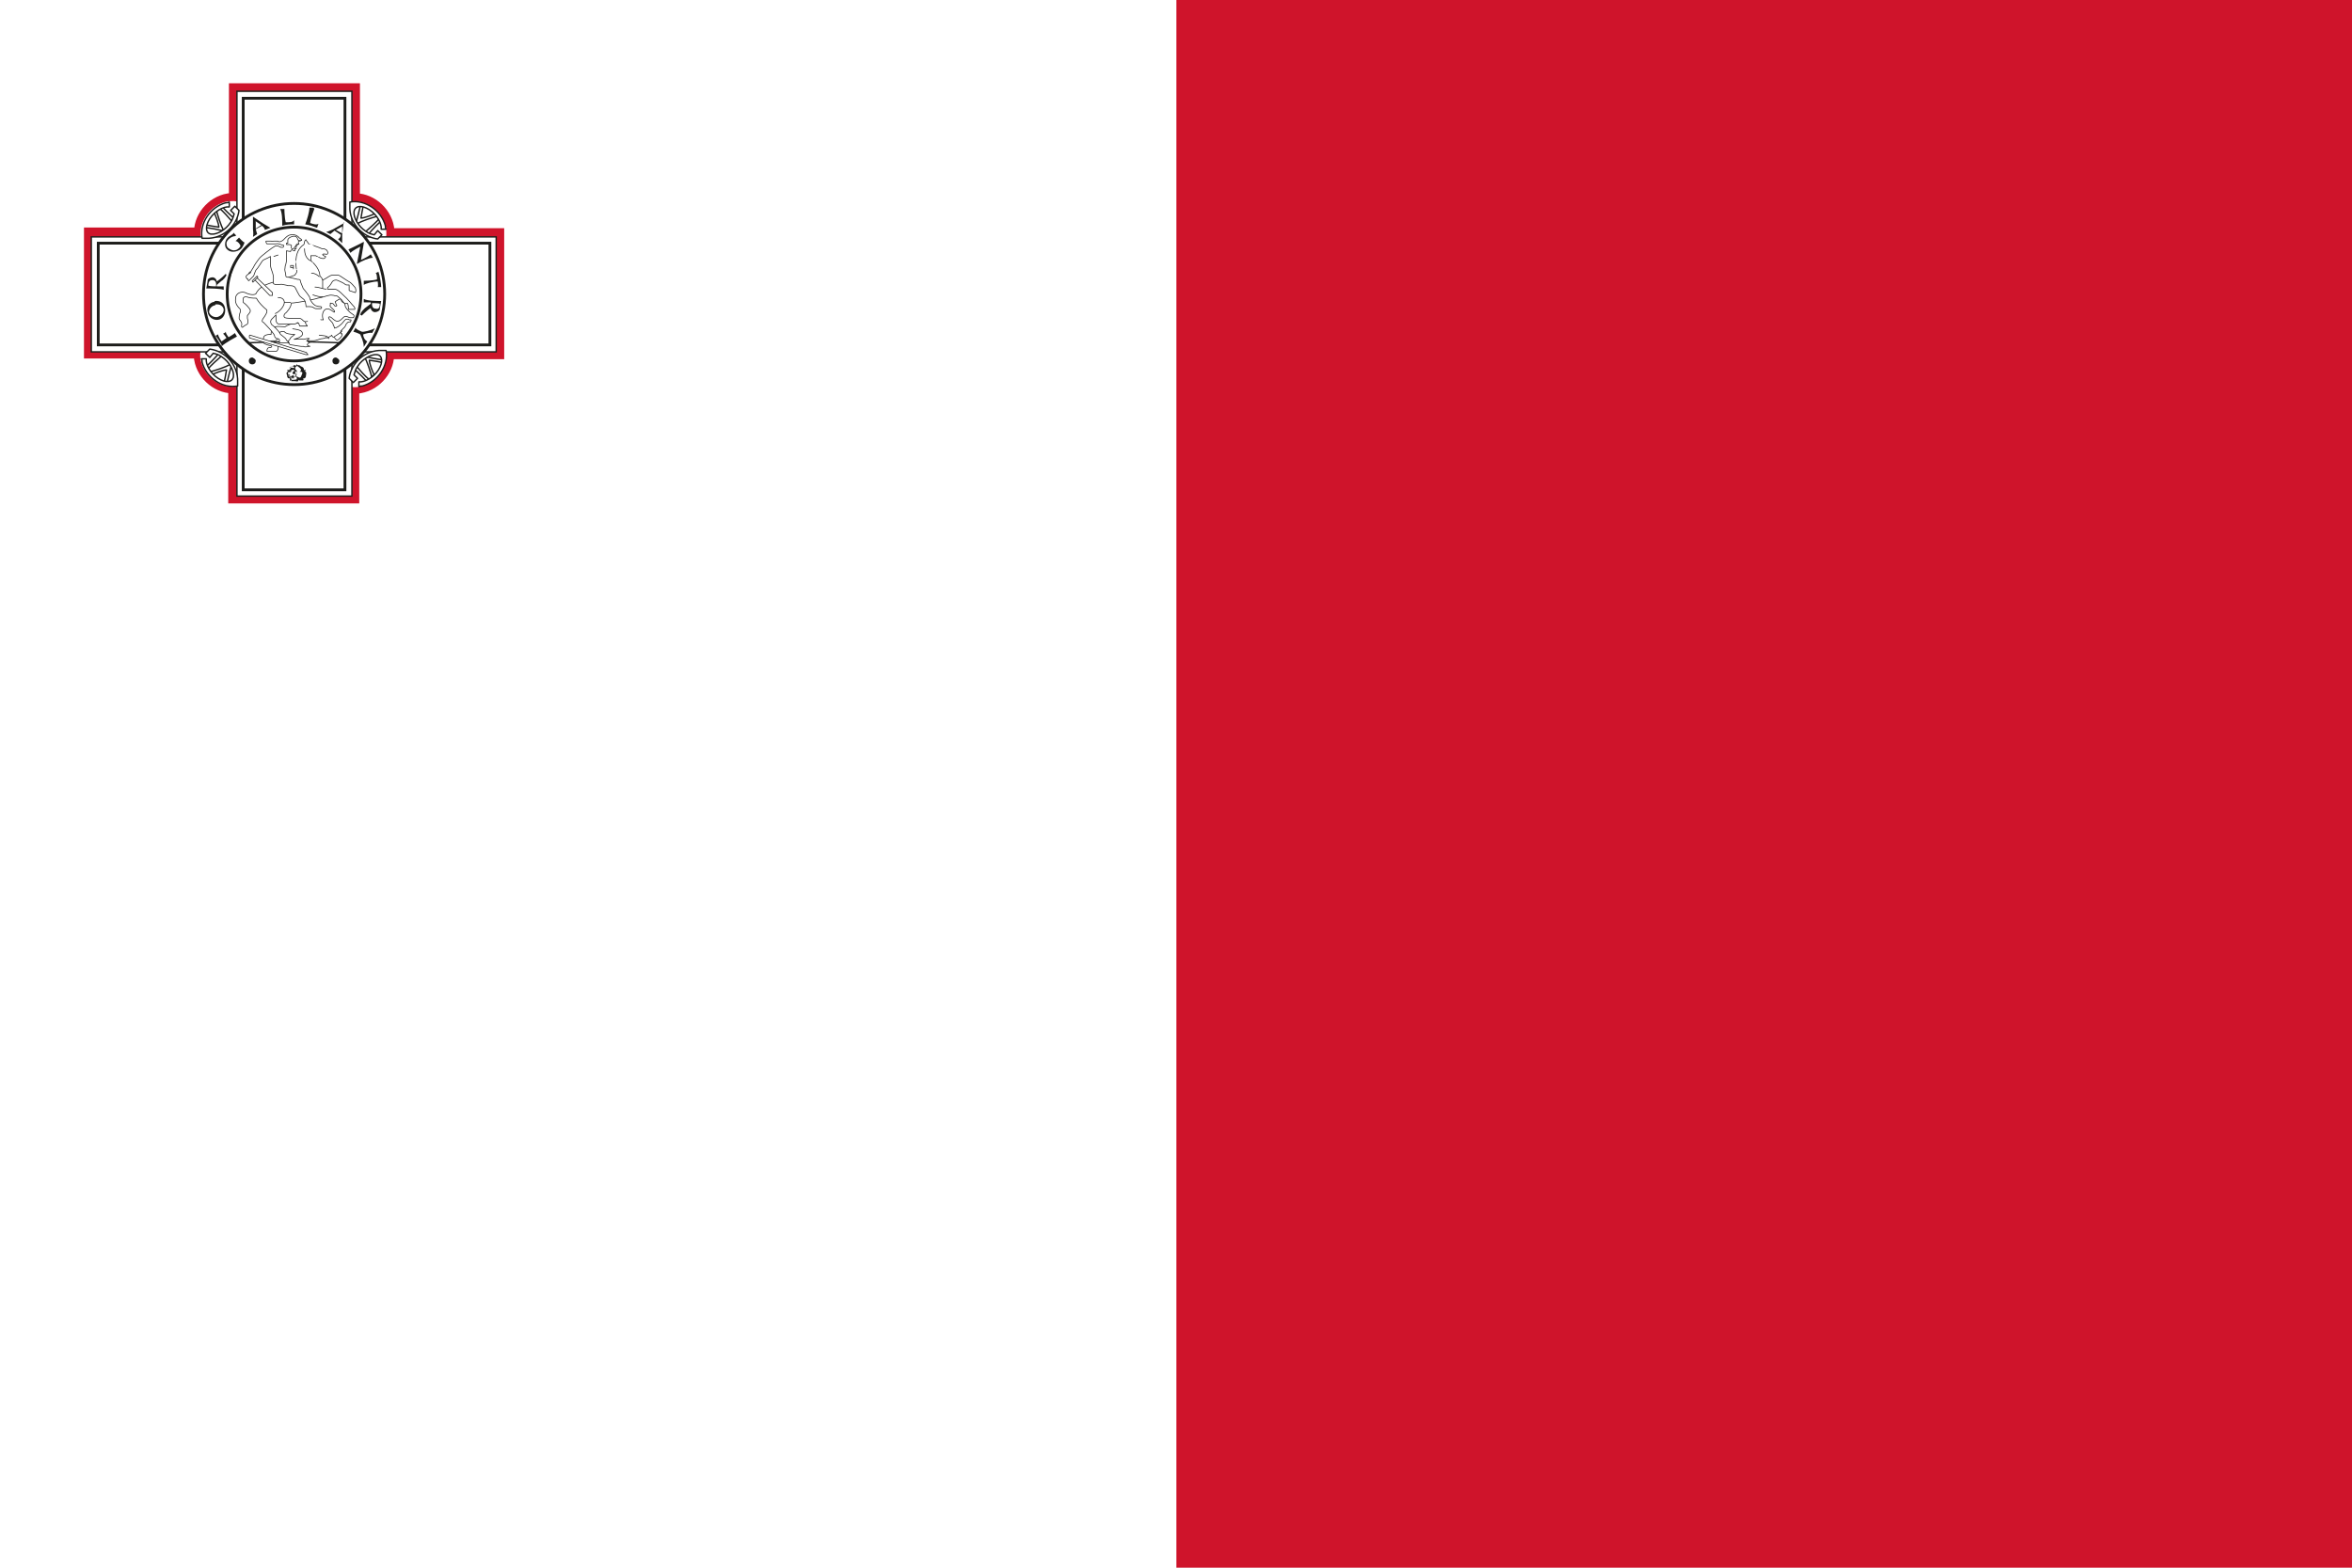 <?xml version="1.0" encoding="UTF-8"?><svg id="Layer_2" xmlns="http://www.w3.org/2000/svg" viewBox="0 0 33.75 22.5"><defs><style>.cls-1{stroke-width:0px;}.cls-1,.cls-2,.cls-3,.cls-4,.cls-5,.cls-6,.cls-7,.cls-8,.cls-9,.cls-10,.cls-11,.cls-12,.cls-13,.cls-14{fill:none;}.cls-1,.cls-2,.cls-3,.cls-4,.cls-5,.cls-6,.cls-7,.cls-8,.cls-9,.cls-10,.cls-12,.cls-13,.cls-14{stroke:#1d1d1b;}.cls-1,.cls-2,.cls-3,.cls-4,.cls-5,.cls-6,.cls-7,.cls-8,.cls-10,.cls-13,.cls-14{stroke-linejoin:round;}.cls-1,.cls-2,.cls-3,.cls-5,.cls-6,.cls-7,.cls-8,.cls-10,.cls-13,.cls-14{stroke-linecap:round;}.cls-2{stroke-width:0px;}.cls-3{stroke-width:.01px;}.cls-15{fill:#cf142b;}.cls-15,.cls-16,.cls-17{stroke-width:0px;}.cls-16{fill:#1d1d1b;}.cls-4,.cls-5,.cls-9{stroke-width:.02px;}.cls-6{stroke-width:.01px;}.cls-7{stroke-width:0px;}.cls-8{stroke-width:0px;}.cls-9,.cls-11,.cls-12{stroke-miterlimit:10;}.cls-10{stroke-width:0px;}.cls-11{stroke:#cf142b;stroke-width:.21px;}.cls-12{stroke-width:.04px;}.cls-13{stroke-width:0px;}.cls-17{fill:#fff;}.cls-14{stroke-width:0px;}</style></defs><g id="Layer_1-2"><rect class="cls-17" width="33.75" height="22.5"/><rect class="cls-15" x="16.88" width="16.88" height="22.5"/><path class="cls-11" d="M3.39,1.3h1.67v1.58c.23-.02.45.16.49.39,0,.04,0,.08,0,.11h1.58v1.67h-1.58c.02.23-.16.45-.39.49-.04,0-.08.01-.11,0v1.58h-1.67v-1.58c-.23.02-.45-.16-.49-.39,0-.04-.01-.07,0-.11h-1.58v-1.67h1.58c-.02-.23.16-.45.39-.49.04,0,.08,0,.11,0v-1.58Z"/><path class="cls-17" d="M5.04,2.89c.23-.02.45.15.5.38,0,.04.01.09,0,.13v1.65c.02.23-.15.45-.38.5-.04.01-.09.01-.13,0h-1.65c-.23.02-.45-.15-.5-.38-.01-.04-.01-.09,0-.13v-1.65c-.02-.23.15-.45.38-.5.04,0,.09-.01.13,0h1.65Z"/><path class="cls-17" d="M1.31,3.4h5.81v1.65H1.31v-1.65ZM3.4,1.31h1.65v5.81h-1.65V1.31Z"/><path class="cls-9" d="M1.31,3.4h5.81v1.65H1.31v-1.65ZM3.4,1.31h1.65v5.81h-1.65V1.31Z"/><path class="cls-17" d="M1.41,3.49h5.62v1.46H1.41v-1.46ZM3.49,1.41h1.46v5.62h-1.46V1.41Z"/><path class="cls-12" d="M1.41,3.49h5.62v1.46H1.41v-1.46ZM3.49,1.41h1.46v5.62h-1.46V1.41Z"/><path class="cls-17" d="M4.22,2.92c.72,0,1.3.58,1.3,1.3s-.58,1.3-1.3,1.3-1.3-.58-1.3-1.3.58-1.3,1.3-1.3"/><path class="cls-12" d="M4.22,2.92c.72,0,1.3.58,1.3,1.3s-.58,1.3-1.3,1.3-1.3-.58-1.3-1.3.58-1.3,1.3-1.3Z"/><path class="cls-17" d="M4.22,3.26c.53,0,.96.43.96.96s-.43.96-.96.96-.96-.43-.96-.96.43-.96.96-.96"/><path class="cls-12" d="M4.22,3.26c.53,0,.96.43.96.96s-.43.96-.96.96-.96-.43-.96-.96.43-.96.96-.96Z"/><path class="cls-17" d="M5.43,3.1c-.08.02-.24.07-.3.11l-.02-.02s.06-.21.06-.25h.05c-.02.05-.03.14-.04.19.05,0,.18-.05.21-.07l.04.04ZM5.47,3.17s-.13.12-.18.19l-.05-.03c.07-.06.16-.14.21-.2l.02.05Z"/><path class="cls-4" d="M5.43,3.1c-.08.02-.24.07-.3.11l-.02-.02s.06-.21.06-.25h.05c-.02.05-.03.14-.04.19.05,0,.18-.05.21-.07l.04.04ZM5.47,3.17s-.13.12-.18.19l-.05-.03c.07-.06.16-.14.21-.2l.02.05Z"/><path class="cls-17" d="M5.54,3.29h-.07c.01-.08-.06-.21-.17-.28-.11-.07-.21-.06-.22.03-.01.08.06.21.17.28.04.03.08.04.12.05l.05-.06.06.06-.06.06c-.23-.03-.41-.24-.4-.47,0-.02,0-.04,0-.06.22-.04.45.12.51.34,0,.02,0,.03.01.05"/><path class="cls-4" d="M5.54,3.29h-.07c.01-.08-.06-.21-.17-.28-.11-.07-.21-.06-.22.03-.01.08.06.21.17.28.04.03.08.04.12.05l.05-.06.06.06-.06.06c-.23-.03-.41-.24-.4-.47,0-.02,0-.04,0-.06.22-.04.45.12.51.34,0,.02,0,.03.01.05Z"/><path class="cls-17" d="M5.34,5.43c-.02-.08-.07-.24-.11-.31h.02s.21.05.25.04v.05c-.05-.02-.14-.03-.2-.04,0,.05.05.18.07.21l-.04.03ZM5.26,5.47s-.12-.13-.19-.18l.03-.05c.06.07.14.16.2.21l-.05.02Z"/><path class="cls-4" d="M5.34,5.43c-.02-.08-.07-.24-.11-.31h.02s.21.05.25.04v.05c-.05-.02-.14-.03-.2-.04,0,.05.05.18.07.21l-.04.03ZM5.26,5.47s-.12-.13-.19-.18l.03-.05c.06.07.14.16.2.21l-.05.02Z"/><path class="cls-17" d="M5.15,5.54v-.06c.08.01.21-.06.28-.17.07-.11.06-.21-.02-.22-.08-.01-.21.06-.28.17-.03.04-.04.09-.05.12l.05.05-.06.06-.06-.06c.03-.23.24-.41.47-.4.02,0,.04,0,.06,0,.04.22-.12.45-.34.51-.02,0-.03,0-.05.01"/><path class="cls-4" d="M5.15,5.54v-.06c.08.01.21-.06.28-.17.07-.11.06-.21-.02-.22-.08-.01-.21.06-.28.17-.03.04-.04.09-.05.12l.05.05-.06.06-.06-.06c.03-.23.24-.41.47-.4.02,0,.04,0,.06,0,.04.22-.12.45-.34.51-.02,0-.03,0-.05.01Z"/><path class="cls-17" d="M3,5.34c.08-.02.24-.07.3-.11l.02.02s-.06.21-.06.25h-.05c.02-.05.03-.14.04-.19-.05,0-.18.05-.21.07l-.04-.04ZM2.96,5.26s.13-.12.18-.19l.05.03c-.07.06-.16.14-.21.2l-.02-.05Z"/><path class="cls-4" d="M3,5.34c.08-.02.24-.07.3-.11l.02.02s-.06.21-.06.25h-.05c.02-.05.03-.14.04-.19-.05,0-.18.05-.21.07l-.04-.04ZM2.96,5.26s.13-.12.18-.19l.05.03c-.07.06-.16.14-.21.2l-.02-.05Z"/><path class="cls-17" d="M2.9,5.15h.06c-.01.08.06.21.17.28.11.07.21.06.22-.03.01-.08-.06-.21-.17-.28-.04-.03-.08-.04-.12-.05l-.05.06-.06-.06.06-.06c.23.03.41.24.4.47,0,.02,0,.04,0,.06-.22.04-.45-.12-.51-.34,0-.02,0-.03-.01-.05"/><path class="cls-4" d="M2.9,5.15h.06c-.01.08.06.21.17.28.11.07.21.06.22-.03.01-.08-.06-.21-.17-.28-.04-.03-.08-.04-.12-.05l-.05.06-.06-.06.06-.06c.23.03.41.24.4.47,0,.02,0,.04,0,.06-.22.04-.45-.12-.51-.34,0-.02,0-.03-.01-.05Z"/><path class="cls-17" d="M3.1,3c.02.08.07.24.11.31h-.02s-.21-.05-.25-.04v-.05c.05.02.14.03.2.04,0-.05-.05-.18-.07-.21l.04-.03ZM3.18,2.96s.12.13.19.18l-.03.05c-.06-.07-.14-.16-.2-.21l.05-.02Z"/><path class="cls-4" d="M3.1,3c.02.08.07.24.11.31h-.02s-.21-.05-.25-.04v-.05c.05.02.14.03.2.04,0-.05-.05-.18-.07-.21l.04-.03ZM3.18,2.96s.12.13.19.18l-.03.05c-.06-.07-.14-.16-.2-.21l.05-.02Z"/><path class="cls-17" d="M3.29,2.9v.07c-.08-.01-.21.06-.28.17-.07.11-.06.21.02.22.08.01.21-.06.28-.17.03-.04.04-.09.05-.12l-.05-.05.06-.06.06.06c-.03.23-.24.41-.47.4-.02,0-.04,0-.06,0-.04-.22.12-.45.34-.51.02,0,.03,0,.05-.01"/><path class="cls-4" d="M3.29,2.9v.07c-.08-.01-.21.06-.28.17-.07.11-.06.21.02.22.08.01.21-.06.28-.17.03-.04.04-.09.05-.12l-.05-.05.06-.06.06.06c-.03.23-.24.41-.47.4-.02,0-.04,0-.06,0-.04-.22.12-.45.34-.51.02,0,.03,0,.05-.01Z"/><path class="cls-16" d="M5.11,4.69l-.04.07s.07.02.1.04c.01.03.05.1.05.18l.05-.08s-.05-.02-.06-.1c.06-.02.11-.03.13-.02l.04-.07c-.05.03-.17.06-.19.05-.02-.01-.08-.03-.09-.06M5.34,4.35s.09,0,.11.01c0,.06-.02.08-.06.07-.03,0-.06-.02-.05-.09M5.19,4.53s.08-.08.13-.11c0,.03.03.06.06.06.03,0,.07-.02.07-.04,0-.02.02-.12.02-.12-.06,0-.2,0-.25-.03v.05s.1,0,.1,0v.02s-.08.06-.08.06c0,0-.07.06-.07.1,0,.01,0,0,.01,0M5.41,3.99s0-.06-.02-.07h0s.04-.02.04-.02c.02.05.04.18.04.22h-.05s0,0,0,0c.01-.02,0-.08,0-.08-.07,0-.18.03-.2.05v-.06s.13,0,.19-.02M5.03,3.63l-.03-.05s.17-.08.22-.11v.02s-.04.24-.04.24c.05-.02.12-.06.14-.08l.03.05c-.05,0-.15.04-.23.09h0s.05-.25.05-.25c0,0-.12.06-.14.09M4.91,3.25v.1s-.09-.05-.09-.05l.09-.05ZM4.94,3.2l-.16.09s-.06.03-.1.04l.06.03s.06-.05.06-.05l.09.06s0,.05-.04.06l.06.06s0-.12,0-.12l.02-.18ZM4.51,3s-.05.13-.06.2c.05.02.1.03.12.01l-.02.06c-.05-.02-.11-.04-.17-.05.03-.08.06-.18.06-.24h.06ZM4.08,2.98s0,.13.02.21c.06,0,.1,0,.12-.03v.06c-.05,0-.11,0-.17.02,0-.08,0-.19-.03-.24h.06ZM3.66,3.17l.09.06-.08.05v-.1ZM3.63,3.11v.18s.01.07,0,.11l.06-.04s-.02-.07-.02-.07l.09-.05s.04.03.04.06l.08-.03s-.1-.06-.1-.06l-.15-.1ZM3.37,3.39c-.05,0-.12.06-.12.1,0,.02,0,.06.04.08.03.02.06.03.09.02.02,0,.07-.04.07-.06,0-.02-.04-.07-.07-.07l.05-.05s.06.07.08.07c-.02.05-.04.1-.1.12-.05.02-.11.02-.15-.02-.05-.04-.03-.13,0-.16.03-.04.09-.05.09-.08l.04.04ZM3.1,4.11s-.09,0-.11-.01c0-.06.02-.08.06-.08.03,0,.06.02.05.09M3.24,3.93s-.08.08-.13.11c0-.03-.03-.06-.06-.06-.03,0-.07.02-.07.04,0,.02-.02.12-.02.12.06,0,.2,0,.25.02v-.05s-.1,0-.1,0v-.02s.07-.06.07-.06c.01,0,.07-.06.07-.09,0-.01,0,0-.01,0M3.09,4.37c.06-.01.11.02.12.07,0,.05-.03.09-.09.11-.06.01-.11-.03-.12-.07,0-.04.03-.09.09-.1M3.08,4.33c-.08.01-.12.08-.1.15.01.07.08.12.15.11.07-.01.11-.08.1-.16-.01-.08-.07-.12-.15-.11M3.18,4.95c-.03-.05-.07-.12-.09-.13.01,0,.03-.02.04-.02,0,.03.05.1.05.1l.07-.05s-.04-.06-.05-.06c.02-.01.04-.02.04-.03,0,.02.01.04.04.08,0,0,.07-.04.09-.06l.03.05s-.17.09-.22.14"/><path class="cls-16" d="M4.82,5.13s.05.02.05.05-.02.05-.05.05-.05-.02-.05-.05.02-.05.05-.05"/><path class="cls-16" d="M3.62,5.13s.05.02.05.05-.02.05-.05.05-.05-.02-.05-.05.02-.05.05-.05"/><path class="cls-16" d="M4.18,5.4s-.01.02,0,.04c0,.02.03.01.04.01.01,0,.03,0,.04-.01,0-.02-.01-.03,0-.04,0,0,.02.02.04.02.02,0,.02-.02.03-.04,0-.01.02-.03,0-.04-.01-.01-.04,0-.04,0,0,0,.02,0,.03-.03,0-.02-.02-.03-.03-.04-.01,0-.02-.03-.04-.01-.02.01-.01.03-.02.03s0-.02-.02-.03c-.02-.01-.03,0-.04.01,0,0-.03.01-.02.04,0,.02.03.02.03.03,0,0-.02,0-.04,0-.02.01,0,.03,0,.04,0,.01,0,.03.03.04.02,0,.03-.02.04-.02M4.3,5.46s-.02,0-.02-.01c0,0,0,.01,0,.02-.02.01-.03,0-.05,0-.02,0-.03,0-.05,0,0,0,0-.02,0-.02,0,.01-.02.02-.02.01,0,0,0-.02,0-.03,0,0-.02,0-.02,0-.02-.01-.02-.03-.02-.04,0-.01-.02-.03,0-.05,0,0,.01-.01.02-.01-.01,0-.02-.01-.02-.02,0,0,.02,0,.03,0,0,0,0-.01,0-.02,0-.02.02-.03.04-.03.01,0,.02-.02.04-.02,0,0,.02.01.02.01,0,0,0-.02.01-.02s.01.02,0,.02c0,0,0-.01.02-.01.02,0,.03.01.04.02.01,0,.03.01.04.03,0,.01,0,.02,0,.02,0,0,.03,0,.03,0,0,0-.01.02-.02.02,0,0,.01,0,.02.01.01.02,0,.04,0,.05,0,.01,0,.03-.02.04,0,0-.02,0-.02,0,0,0,.01.02,0,.03"/><path class="cls-16" d="M4.22,5.39s0,.01,0,.02c.01,0,.02,0,.02,0,0,0,.02,0,.01-.02,0-.01-.02-.01-.01-.02s.01,0,.02,0c.01,0,0-.02,0-.02,0,0,0-.02-.02-.02-.01,0-.01.01-.02,0,0,0,0-.01,0-.02,0-.01-.02,0-.02,0s-.02,0-.02,0c0,0,0,.02,0,.02,0,0,0,0-.02,0-.01,0-.01.01-.02.02,0,0,0,.02,0,.02,0,0,.02,0,.02,0s-.01,0-.01.02c0,.01,0,.02.01.02,0,0,.01.01.02,0,0,0,0-.02.01-.02M4.22,5.43s0,0,0-.01c0,0,0,0-.01,0-.01,0-.02,0-.03-.01,0,0-.02,0-.02-.02,0,0,0-.01,0-.01,0,0-.02,0-.02,0,0,0,0-.01.01-.01,0,0,0,0-.01,0,0-.01,0-.02,0-.03,0,0,0-.02.01-.03,0,0,.01,0,.01,0,0,0,0-.01,0-.02,0,0,.01,0,.01,0,0,0,0,0,0-.01.01-.01.02,0,.03,0s.02,0,.03,0c0,0,0,.01,0,.01,0,0,0-.01.01,0,0,0,0,.01,0,.02,0,0,0,0,.01,0,.01,0,.01.02.01.03,0,0,.01.02,0,.03,0,0,0,0-.01,0,0,0,.01,0,.01.01,0,0-.01,0-.02,0,0,0,0,0,0,.01,0,.01-.01.02-.02.02,0,0-.01.02-.03.01,0,0-.01,0-.01,0,0,0,0,.01,0,.01"/><path class="cls-16" d="M4.22,5.33s.02,0,.02.02c0,.01,0,.02-.02.02s-.02,0-.02-.02c0-.01,0-.02.02-.02"/><path class="cls-5" d="M3.56,4.92c.44-.02.88-.02,1.33,0"/><path class="cls-10" d="M4.18,4.32s.03.06.03.08M4.26,4.31s0,.07,0,.09M4.17,3.74s.03.04.03.04"/><path class="cls-17" d="M4.45,4.91s-.04.02-.04.04c0,.01.03.02.04.02-.02,0-.07.02-.1,0-.02.01-.15-.02-.17-.02-.02,0-.04-.01-.04-.05,0,0,0-.02.02-.03,0-.02.03-.04.07-.07-.06,0-.13-.01-.15-.04-.05-.01-.06,0-.08.04,0,.07-.04.1-.08.09-.03,0-.04.01-.05.01l.09.03c.06.06.02.1.01.11s-.05,0-.07,0-.02,0-.03,0c-.01,0-.03.01-.04,0,0,0,0-.05.03-.05.01,0,.04,0,.04-.02,0-.01-.05-.01-.09-.03-.03-.01-.04-.03-.03-.08,0-.06.07-.06.11-.06,0-.02,0-.07.03-.09.04-.04.11-.02.17-.02.03-.02.09-.05.15-.05.05,0,.29-.06.4-.05-.02-.04-.02-.12.03-.15.06-.03.12.05.13.04.01-.02-.02-.04-.06-.08-.01-.02,0-.02,0-.02,0-.01,0-.03,0-.03,0,0,.04,0,.05.02.01.02.02.03.04.02.01-.01,0,0-.01-.03,0-.01-.01-.02-.01-.03,0,0,.04-.03.07-.04.01,0,.02.02.02.03.02.03.04.02.05.04,0,0,0,.03.01.05.02.03.05.07.1.1,0,0,.02.01.02.02,0,.01,0,.02-.01.03,0,0-.03,0-.05,0-.03-.01-.04-.02-.06-.02-.04,0-.06.07-.12.07-.05,0-.09-.08-.12-.06-.03.02.07.08.06.11,0,0,.02.03.02.05.05-.01.09-.05.11-.07.03-.04.05-.06.06-.06.02,0,.04,0,.04.01,0,0,.01,0,.02,0,.02,0,0,.02,0,.03,0,0,0,0-.02,0,0,0-.02,0-.03.02-.01,0-.02.03-.03.05-.01.01-.04.04-.06.06,0,.01,0,.03,0,.04,0,0,.01,0,.02,0,0,0,0,0,0,.02,0,.01-.05.07-.07.07-.02,0-.04-.03-.04-.04-.02.01-.04-.02-.04-.03,0,.01-.05.03-.06.04-.01,0-.02,0-.02-.01,0,.01-.04.02-.05.02-.04,0-.09.03-.13.03h-.1s.01,0,.01,0Z"/><path class="cls-3" d="M4.45,4.91s-.04.02-.04.04c0,.01.03.02.04.02-.02,0-.07.02-.1,0-.02.01-.15-.02-.17-.02-.02,0-.04-.01-.04-.05,0,0,0-.02.02-.03,0-.02.03-.04.07-.07-.06,0-.13-.01-.15-.04-.05-.01-.06,0-.08.04,0,.07-.04.1-.08.09-.03,0-.04.01-.05.01l.09.03c.06.06.02.1.01.11s-.05,0-.07,0-.02,0-.03,0c-.01,0-.03.01-.04,0,0,0,0-.05.03-.05.01,0,.04,0,.04-.02,0-.01-.05-.01-.09-.03-.03-.01-.04-.03-.03-.08,0-.06.07-.06.11-.06,0-.02,0-.07.03-.09.04-.04.11-.02.17-.02.03-.02.09-.05.15-.05.05,0,.29-.06.4-.05-.02-.04-.02-.12.03-.15.06-.03.12.05.13.04.01-.02-.02-.04-.06-.08-.01-.02,0-.02,0-.02,0-.01,0-.03,0-.03,0,0,.04,0,.05.02.01.02.02.03.04.02.01-.01,0,0-.01-.03,0-.01-.01-.02-.01-.03,0,0,.04-.03.07-.04.01,0,.02.02.02.03.02.03.04.02.05.04,0,0,0,.03.01.05.02.03.05.07.1.1,0,0,.02.01.02.02,0,.01,0,.02-.01.03,0,0-.03,0-.05,0-.03-.01-.04-.02-.06-.02-.04,0-.06.07-.12.07-.05,0-.09-.08-.12-.06-.03.02.07.08.06.11,0,0,.02.03.02.05.05-.01.09-.05.11-.07.03-.04.05-.06.06-.06.02,0,.04,0,.04.01,0,0,.01,0,.02,0,.02,0,0,.02,0,.03,0,0,0,0-.02,0,0,0-.02,0-.03.02-.01,0-.02.03-.03.05-.01.01-.04.04-.06.06,0,.01,0,.03,0,.04,0,0,.01,0,.02,0,0,0,0,0,0,.02,0,.01-.05.07-.07.07-.02,0-.04-.03-.04-.04-.02.01-.04-.02-.04-.03,0,.01-.05.03-.06.04-.01,0-.02,0-.02-.01,0,.01-.04.02-.05.02-.04,0-.09.03-.13.03h-.1s.01,0,.01,0Z"/><path class="cls-17" d="M4.6,4.52s-.02.06.01.09c.02.02.06.03.07.06.01.02,0,.04,0,.04-.02,0-.05.03-.06.06-.01-.04-.04-.03-.07-.02,0-.04-.02-.06-.07-.07,0,0,0-.02-.02-.03s-.05,0-.05-.01c0,0,.02-.02,0-.04-.01-.02-.06,0-.07-.01,0-.02,0-.03,0-.05-.01-.02-.06-.01-.09-.02.02-.01.03-.04.02-.06-.01-.03-.07,0-.07-.03,0-.01.06-.02.09-.02.02,0,.1.02.18.04.02.02.14.05.14.1"/><path class="cls-2" d="M4.6,4.52s-.02.06.01.09c.02.02.06.03.07.06.01.02,0,.04,0,.04-.02,0-.05.03-.06.06-.01-.04-.04-.03-.07-.02,0-.04-.02-.06-.07-.07,0,0,0-.02-.02-.03s-.05,0-.05-.01c0,0,.02-.02,0-.04-.01-.02-.06,0-.07-.01,0-.02,0-.03,0-.05-.01-.02-.06-.01-.09-.02.02-.01.03-.04.02-.06-.01-.03-.07,0-.07-.03,0-.01.06-.02.09-.02.02,0,.1.02.18.04.02.02.14.05.14.1Z"/><path class="cls-3" d="M4.58,4.81c.05.01.12,0,.14.05M4.2,4.72s.11.01.13.04c.02.03.03.07-.11.11.04,0,.11-.01.13,0,.02,0,.07-.02.09-.01,0,0-.03.01-.03.03,0,.01.01.02.03.02M4.8,4.83s.07-.04.11-.08"/><path class="cls-10" d="M4.75,4.39s.05.04.07.06c.03.02.04,0,.02-.04"/><path class="cls-2" d="M4.24,4.49c.11-.02.28.02.31.02M4.46,4.42s.09-.04.14-.06c.03-.01.05-.06.09-.09.01-.01.02-.02.06-.02.04,0,.04.01,0,.02-.03,0-.03.02-.05.04-.01.02,0,.05,0,.06,0,.02-.02.04-.02.06,0,0,0,.02.01.03M4.46,4.67s.07-.03.11-.03M4.54,4.73s.05-.05.07-.07M4.33,4.57c.08-.02.17-.01.23-.01M4.39,4.62c.05-.01.12-.02.17-.02"/><path class="cls-8" d="M4.84,4.33s.04,0,.05,0M4.95,4.5s-.03-.02-.05-.02c-.02,0-.04.01-.04.02,0,.02.01.03.03.03.01,0,.03-.01.06,0M4.94,4.41s-.02,0-.02,0c0,0,0-.02,0-.02,0,0,.01,0,.02,0,0,0,0,.02,0,.02ZM4.83,4.85s.06-.04.08-.06M4.93,4.68s.04-.06.09-.07"/><path class="cls-17" d="M4.24,3.95s0,0,0,0c0,0,0,0,0-.01,0,0,0,0,0,0,0,0,0-.01,0-.01,0,0,0,0,0,0,0,0,0-.01,0-.01,0,0,0,0,0,0,0,0,0-.01,0-.01,0,0,0,0,0,0,0,0,0-.01,0-.01,0,0,0,0,0,0,0,0,0-.01,0-.01,0,0,0,0,0,0,0,0,0-.01,0-.01,0,0,0,0,0,0,0,0,0-.01,0-.01,0,0,0,0,0,0,0,0,0-.01,0-.01,0,0,0,0,0-.01,0,0,0-.01,0-.01,0,0,0,0,0,0,0,0,0-.01,0-.01,0,0,0,0,0,0s0-.01,0-.01c0,0,0,0,0-.01s0-.01,0-.01c0,0,0,0,0-.01,0,0,0,0,0-.01,0,0,0,0,0-.01,0,0,0-.01,0-.01,0,0,0,0,0-.01,0,0,0-.01,0-.01,0,0,0,0,0-.01,0,0,0-.01,0-.01,0,0,0,0,0-.01,0,0,0-.01,0,0,0,0,0,0,0-.01,0,0,0,0,.01,0,0,0,0,0,0-.01,0,0,0,0,.01,0,0,0,0,0,0-.01,0,0,0,0,.01,0,0,0,0,0,0-.01,0,0,0,0,.01,0,0,0,0,0,0-.01,0,0,.01,0,.01,0,0,0,0,0,0-.01,0,0,.01,0,.01,0"/><path class="cls-7" d="M4.24,3.95s0,0,0,0c0,0,0,0,0-.01,0,0,0,0,0,0,0,0,0-.01,0-.01,0,0,0,0,0,0,0,0,0-.01,0-.01,0,0,0,0,0,0,0,0,0-.01,0-.01,0,0,0,0,0,0,0,0,0-.01,0-.01,0,0,0,0,0,0,0,0,0-.01,0-.01,0,0,0,0,0,0,0,0,0-.01,0-.01,0,0,0,0,0,0,0,0,0-.01,0-.01,0,0,0,0,0,0,0,0,0-.01,0-.01,0,0,0,0,0-.01,0,0,0-.01,0-.01,0,0,0,0,0,0,0,0,0-.01,0-.01,0,0,0,0,0,0s0-.01,0-.01c0,0,0,0,0-.01s0-.01,0-.01c0,0,0,0,0-.01,0,0,0,0,0-.01,0,0,0,0,0-.01,0,0,0-.01,0-.01,0,0,0,0,0-.01,0,0,0-.01,0-.01,0,0,0,0,0-.01,0,0,0-.01,0-.01,0,0,0,0,0-.01,0,0,0-.01,0,0,0,0,0,0,0-.01,0,0,0,0,.01,0,0,0,0,0,0-.01,0,0,0,0,.01,0,0,0,0,0,0-.01,0,0,0,0,.01,0,0,0,0,0,0-.01,0,0,0,0,.01,0,0,0,0,0,0-.01,0,0,.01,0,.01,0,0,0,0,0,0-.01,0,0,.01,0,.01,0"/><path class="cls-7" d="M4.35,3.52l-.04-.05M4.33,3.53l-.04-.04M4.32,3.54l-.05-.04M4.31,3.56l-.05-.03M4.3,3.57l-.05-.03M4.29,3.59l-.05-.02M4.28,3.6l-.05-.02M4.27,3.62l-.05-.02M4.26,3.64h-.05M4.26,3.65h-.05M4.25,3.67h-.05M4.25,3.69h-.04M4.25,3.71h-.04M4.25,3.73h-.04M4.24,3.75h-.04M4.24,3.77h-.04M4.24,3.79h-.04M4.25,3.8h-.04M4.25,3.82h-.03M4.25,3.84h-.03M4.25,3.86h-.03M4.26,3.88h-.03M4.26,3.9h-.03M4.26,3.92h-.02M4.27,3.94h-.02"/><path class="cls-17" d="M4.53,3.67s-.04,0-.07,0c0,.01,0,.05,0,.07.07.06.13.14.13.22.02.02.03.03.04.06.05-.02.09-.06.13-.07.03,0,.07,0,.1,0,.01,0,.12.08.16.1.03.02.05.05.07.07.02.02.02.06.01.08l-.09-.03s0-.03,0-.05t0-.03s-.02,0-.03,0c0,0-.02,0-.03-.01,0-.01-.11-.06-.12-.06-.02,0-.04,0-.06.02-.01.02-.04.07-.07.09,0,0,0,.01,0,.02,0,0,.06,0,.1,0,.04,0,.09.05.11.07.1.09.13.14.16.17.01.01.03.03.02.05h-.09s0-.06-.01-.08c-.01-.02-.03,0-.04,0,0,0-.02-.02-.03-.03-.01-.03-.06-.06-.08-.08-.02-.01-.03,0-.05-.01-.01,0-.05-.01-.07,0-.02,0-.09.03-.16.04-.02.01-.09.02-.17.04-.05.01-.18.03-.21.03,0,.06-.07.14-.09.15-.02.02-.02.05,0,.06s.11.01.13.01c.02,0,.07,0,.08,0,.02,0,.04.02.06.04.02,0,.02.02.03.04,0,.01.02.02.02.03h-.11s-.01-.05-.03-.05c-.01.01-.03.02-.05.02-.09,0-.14,0-.22,0-.02,0-.04-.03-.04-.06,0-.03,0-.05,0-.07,0,0-.04.04-.06.06-.03.03-.01.07,0,.08.02.01.11.1.12.13,0,.01.05.04.08.07.01.03.03.04.05.06h-.14s0-.02,0-.04c0,0,0-.02-.03-.02-.02,0-.04-.02-.04-.04,0-.02-.07-.1-.09-.12-.02-.02-.07-.08-.08-.08-.01,0-.01-.02,0-.04.01-.01.05-.07.06-.1,0-.02,0-.03,0-.03-.06-.05-.12-.11-.15-.17-.01,0-.08,0-.11-.01-.03-.01-.06-.02-.08.01,0,.02,0,.05,0,.06.03.02.06.05.09.09.03.04,0,.06-.03.1,0,.01,0,.01,0,.04.01.02.01.07,0,.08s-.04.02-.06.04c-.02.02-.03,0-.02-.04,0-.02-.02-.05-.03-.06-.02-.02,0-.07,0-.09.01-.02.02-.05,0-.07-.02-.02-.07-.07-.06-.14,0-.09.09-.11.14-.09.08.04.13.03.15.02.02-.04.05-.08.1-.11.05-.03.14-.06.23-.08l.23-.08s.03-.04.03-.05c-.03-.15-.02-.31.1-.39.01-.01,0-.05.03-.07,0,.01.03.04.04.06.05.02.15.05.19.07.02,0,.04,0,.05.01.01,0,.02.01.03.03.01.02,0,.04-.01.04,0,0-.05-.01-.06,0,0,.01.01.02.04.03.01,0,0,.02-.02.03,0,0-.02,0-.02,0-.03,0-.05-.02-.08-.03"/><path class="cls-3" d="M4.53,3.67s-.04,0-.07,0c0,.01,0,.05,0,.07.07.06.13.14.13.22.02.02.03.03.04.06.05-.02.09-.06.13-.07.03,0,.07,0,.1,0,.01,0,.12.08.16.1.03.02.05.05.07.07.02.02.02.06.01.08l-.09-.03s0-.03,0-.05t0-.03s-.02,0-.03,0c0,0-.02,0-.03-.01,0-.01-.11-.06-.12-.06-.02,0-.04,0-.06.02-.01.02-.04.07-.07.09,0,0,0,.01,0,.02,0,0,.06,0,.1,0,.04,0,.09.05.11.07.1.09.13.14.16.17.01.01.03.03.02.05h-.09s0-.06-.01-.08c-.01-.02-.03,0-.04,0,0,0-.02-.02-.03-.03-.01-.03-.06-.06-.08-.08-.02-.01-.03,0-.05-.01-.01,0-.05-.01-.07,0-.02,0-.09.03-.16.04-.02.01-.09.02-.17.04-.05.01-.18.03-.21.03,0,.06-.07.14-.09.15-.02.02-.02.05,0,.06s.11.01.13.01c.02,0,.07,0,.08,0,.02,0,.04.02.06.04.02,0,.02.02.03.04,0,.01.02.02.02.03h-.11s-.01-.05-.03-.05c-.01.01-.03.02-.05.02-.09,0-.14,0-.22,0-.02,0-.04-.03-.04-.06,0-.03,0-.05,0-.07,0,0-.04.04-.06.06-.03.03-.01.07,0,.08.02.01.11.1.12.13,0,.01.05.04.08.07.01.03.03.04.05.06h-.14s0-.02,0-.04c0,0,0-.02-.03-.02-.02,0-.04-.02-.04-.04,0-.02-.07-.1-.09-.12-.02-.02-.07-.08-.08-.08-.01,0-.01-.02,0-.04.01-.01.05-.07.06-.1,0-.02,0-.03,0-.03-.06-.05-.12-.11-.15-.17-.01,0-.08,0-.11-.01-.03-.01-.06-.02-.08.01,0,.02,0,.05,0,.06.03.02.06.05.09.09.03.04,0,.06-.03.1,0,.01,0,.01,0,.04.01.02.01.07,0,.08s-.04.02-.06.04c-.02.02-.03,0-.02-.04,0-.02-.02-.05-.03-.06-.02-.02,0-.07,0-.09.01-.02.02-.05,0-.07-.02-.02-.07-.07-.06-.14,0-.09.09-.11.14-.09.08.04.13.03.15.02.02-.04.05-.08.1-.11.05-.03.14-.06.23-.08l.23-.08s.03-.04.03-.05c-.03-.15-.02-.31.1-.39.01-.01,0-.05.03-.07,0,.01.03.04.04.06.05.02.15.05.19.07.02,0,.04,0,.05.01.01,0,.02.01.03.03.01.02,0,.04-.01.04,0,0-.05-.01-.06,0,0,.01.01.02.04.03.01,0,0,.02-.02.03,0,0-.02,0-.02,0-.03,0-.05-.02-.08-.03Z"/><path class="cls-3" d="M4.47,3.92c.05,0,.09.03.11.05M4.49,4.23s.05.03.14.03M4.52,4.12c.05,0,.13.03.16.03M4.08,4.34s.06,0,.09,0M3.95,4.5c.07-.03.13-.11.13-.16,0-.03-.02-.07-.09-.07M4.63,4.02s0,.08,0,.11M4.37,3.57c0,.09.03.14.08.17"/><path class="cls-2" d="M4.37,3.57c0,.08.03.1.09.11M4.07,4.38s.07,0,.08-.04"/><path class="cls-8" d="M3.94,4.05c.06.03.05.15.05.22M4.52,3.53c-.02.06.1.07.1.11M4.67,3.58s0,.04.03.03"/><path class="cls-17" d="M4.43,3.55v-.02s0-.05.05-.02,0,.05,0,.05c0,0,0,.02,0,.02M4.27,3.76s-.07,0-.07.01c.02-.01.04,0,.07,0,0,0,.01-.01,0-.01M4.6,3.64s-.06.1-.11.13c-.07.05-.14.08-.22.1-.01,0-.03,0-.04,0-.02,0-.04-.01-.05-.04,0-.01,0-.07.02-.08.02,0,.05-.01.07-.01.01,0,.03,0,.03.02,0,.02-.01.02-.03.02-.02,0-.04-.01-.06,0,0,0-.02.03,0,.05.01.02.02.03.03.03.01,0,.02,0,.03,0,.09-.02.15-.05.22-.1.04-.03.08-.09.1-.12h.02Z"/><path class="cls-14" d="M4.43,3.55v-.02s0-.05.05-.02,0,.05,0,.05c0,0,0,.02,0,.02M4.27,3.76s-.07,0-.07.01c.02-.01.04,0,.07,0,0,0,.01-.01,0-.01ZM4.6,3.64s-.06.1-.11.13c-.07.05-.14.08-.22.1-.01,0-.03,0-.04,0-.02,0-.04-.01-.05-.04,0-.01,0-.07.02-.08.02,0,.05-.01.07-.01.01,0,.03,0,.03.02,0,.02-.01.02-.03.02-.02,0-.04-.01-.06,0,0,0-.02.03,0,.05.01.02.02.03.03.03.01,0,.02,0,.03,0,.09-.02.15-.05.22-.1.04-.03.08-.09.1-.12h.02Z"/><line class="cls-10" x1="4.35" y1="3.51" x2="4.62" y2="3.65"/><path class="cls-17" d="M4.02,3.52s-.13,0-.18-.01c-.02,0-.09.09-.12.09-.03,0-.07-.07-.11-.05-.02.02,0,.11-.01.12-.01.01-.06-.05-.08-.03-.03.02.02.14,0,.15-.01.01-.07-.05-.09-.04-.02.01.02.2,0,.21-.02,0-.1-.05-.11-.02-.01.02.12.08.16.09h.04s.12,0,.13,0l.06-.06c.09-.12.19-.23.32-.22v-.23Z"/><path class="cls-2" d="M4.02,3.52s-.13,0-.18-.01c-.02,0-.09.09-.12.09-.03,0-.07-.07-.11-.05-.02.02,0,.11-.01.12-.01.01-.06-.05-.08-.03-.03.02.02.14,0,.15-.01.01-.07-.05-.09-.04-.02.01.02.2,0,.21-.02,0-.1-.05-.11-.02-.01.02.12.08.16.09h.04s.12,0,.13,0l.06-.06c.09-.12.19-.23.32-.22v-.23Z"/><path class="cls-2" d="M3.52,3.8c.1-.06.21-.11.32-.15M3.72,3.6s.14-.02.2-.01M3.6,3.67c.08-.04.19-.04.28-.05M3.43,3.97c.07-.08.25-.21.31-.22M3.51,4.01c.05-.08.14-.17.22-.22M3.32,3.94l.11-.1M3.43,3.76l.08-.03M3.51,3.65l.09-.03M3.62,3.55h.17"/><path class="cls-17" d="M3.66,4.02l.21.22h.04s0-.04,0-.04l-.22-.21-.03.03ZM3.69,3.96l-.07.07s0,.02.01.02l.07-.07s0-.02-.02-.01M3.62,3.93s-.02-.03-.03-.03c0,0-.02.02-.02.02,0,.01.03.03.03.03l.02-.02ZM4.4,5.07s.02.02.02.02c0,0-.02,0-.03,0l-.81-.24s-.01-.05.01-.04l.81.25Z"/><path class="cls-6" d="M3.66,4.02l.21.22h.04s0-.04,0-.04l-.22-.21-.03.03ZM3.69,3.96l-.07.07s0,.02.01.02l.07-.07s0-.02-.02-.01ZM3.62,3.93s-.02-.03-.03-.03c0,0-.02.02-.02.02,0,.01.03.03.03.03l.02-.02ZM4.4,5.07s.02.02.02.02c0,0-.02,0-.03,0l-.81-.24s-.01-.05.01-.04l.81.25Z"/><line class="cls-13" x1="3.89" y1="4.22" x2="3.68" y2="4.01"/><path class="cls-17" d="M4.21,3.84s-.03,0-.04,0c0,0,0,0,0,0,0,0,0-.01,0-.01,0,0,0-.01,0-.01,0,0,0-.01,0-.01,0,0,.03,0,.04,0,0,.01,0,.04,0,.05M4.17,3.61s0-.02.01-.02c.02-.01.01,0,.02,0,0,0,.02.01.02.01,0,0,0,0,.01,0,0,0,0-.02,0-.02,0,0,0,0,0,0,0,0,0,0,0,0,0,0,0-.01,0-.01,0,0,.02,0,.02,0,0,0,0-.03,0-.04.02,0,.01-.02.02-.02.02,0,.02-.02.01-.03,0-.02.02-.03.05-.03,0-.02-.02-.02-.04-.04-.01-.02-.06-.05-.11-.04-.05,0-.09.05-.11.07-.02.02-.05.03-.06.03-.01,0-.02-.01-.03-.01,0,0-.03,0-.05,0s-.02.01-.04,0c-.01,0-.06,0-.07,0-.01,0,0,.03.01.04,0,0,.04,0,.05,0,.01,0,.06,0,.08,0,.04-.01.06.01.1.02h.01s0,.03-.01.03c0,0-.02,0-.03,0,0,0-.02-.01-.04-.02-.02,0-.03,0-.04,0-.04.02-.21.15-.23.18-.02.03-.04.05-.07.1-.01.03-.04.06-.06.11-.03.01-.06.04-.06.05,0,0,0,.02.01.02,0,0,0,.02.01.01,0,0,0,.01.01.01,0,0,0,.02.01.02l.07-.07s.02-.06.03-.08c.04-.04.08-.12.1-.14,0-.01.09-.04.11-.06,0,.06,0,.1,0,.13.01.06.03.09.04.14.01.05,0,.08,0,.1,0,.02,0,.02.02.03.02.01.08,0,.1,0,.04.01.07.01.09.02.05,0,.08,0,.1.02.01.01.04.08.06.11.01.03.07.06.08.08.01.01.02.06.02.07,0,.02,0,.03.02.02.02,0,.07,0,.08.01,0,0,.03.02.04.02,0,0,.05,0,.07,0,.02,0,.02-.03,0-.03,0,0-.04,0-.06-.01-.02,0-.06-.04-.07-.06-.02-.02-.02-.05-.03-.07-.01-.02-.07-.1-.09-.12,0-.01-.04-.09-.04-.11,0-.02-.02-.02-.04-.02-.05-.01-.07-.02-.12-.03-.04,0-.05,0-.05-.04,0-.02-.02-.06-.01-.09,0,0,0-.04.01-.05,0-.01.01-.04.01-.05,0-.02,0-.07,0-.08,0-.03,0-.05,0-.07"/><path class="cls-3" d="M4.21,3.84s-.03,0-.04,0c0,0,0,0,0,0,0,0,0-.01,0-.01,0,0,0-.01,0-.01,0,0,0-.01,0-.01,0,0,.03,0,.04,0,0,.01,0,.04,0,.05ZM4.17,3.61s0-.02.01-.02c.02-.01.01,0,.02,0,0,0,.02.01.02.01,0,0,0,0,.01,0,0,0,0-.02,0-.02,0,0,0,0,0,0,0,0,0,0,0,0,0,0,0-.01,0-.01,0,0,.02,0,.02,0,0,0,0-.03,0-.04.02,0,.01-.02.02-.02.02,0,.02-.02.01-.03,0-.02.02-.03.05-.03,0-.02-.02-.02-.04-.04-.01-.02-.06-.05-.11-.04-.05,0-.09.05-.11.07-.02.02-.05.03-.06.03-.01,0-.02-.01-.03-.01,0,0-.03,0-.05,0s-.02.01-.04,0c-.01,0-.06,0-.07,0-.01,0,0,.03.01.04,0,0,.04,0,.05,0,.01,0,.06,0,.08,0,.04-.01.06.01.1.02h.01s0,.03-.01.03c0,0-.02,0-.03,0,0,0-.02-.01-.04-.02-.02,0-.03,0-.04,0-.04.02-.21.15-.23.18-.02.03-.04.05-.07.1-.01.03-.04.06-.06.11-.03.01-.06.04-.06.05,0,0,0,.02.01.02,0,0,0,.02.01.01,0,0,0,.01.01.01,0,0,0,.02.01.02l.07-.07s.02-.06.03-.08c.04-.04.08-.12.1-.14,0-.01.09-.04.11-.06,0,.06,0,.1,0,.13.01.06.03.09.04.14.01.05,0,.08,0,.1,0,.02,0,.02.02.03.02.01.08,0,.1,0,.04.01.07.01.09.02.05,0,.08,0,.1.02.01.01.04.08.06.11.01.03.07.06.08.08.01.01.02.06.02.07,0,.02,0,.03.02.02.02,0,.07,0,.08.01,0,0,.03.02.04.02,0,0,.05,0,.07,0,.02,0,.02-.03,0-.03,0,0-.04,0-.06-.01-.02,0-.06-.04-.07-.06-.02-.02-.02-.05-.03-.07-.01-.02-.07-.1-.09-.12,0-.01-.04-.09-.04-.11,0-.02-.02-.02-.04-.02-.05-.01-.07-.02-.12-.03-.04,0-.05,0-.05-.04,0-.02-.02-.06-.01-.09,0,0,0-.04.01-.05,0-.01.01-.04.01-.05,0-.02,0-.07,0-.08,0-.03,0-.05,0-.07Z"/><path class="cls-3" d="M3.93,3.68l.06-.02M4.31,3.46s-.04-.01-.04-.03c0-.02-.02-.04-.05-.04s-.08.02-.09.05c0,.02,0,.04,0,.05,0,0-.02,0-.02,0,0,.01,0,.02,0,.02M4.12,3.51s0,0,.03,0c.02,0,.04.01.03.03,0,.02,0,.03.02.03.02,0,.03-.02.03-.03,0,0,.01,0,.02-.02,0-.02.03-.02.04-.02"/><path class="cls-8" d="M4.04,3.92s.08.05.12.05M4.05,3.85s.06.02.06.03M3.97,3.83s.04.02.05.02M3.99,4.02c.06,0,.08.03.13.04.05.02.12,0,.18.04M4.06,3.76s.04,0,.07,0M3.98,3.66s.03.07.05.09"/><path class="cls-8" d="M4.49,4.36s-.02-.02-.03-.03l-.02-.04h-.01s-.01,0,0,0h.01s-.02-.04-.02-.04c0,0,0,0,0-.01,0,0,.02,0,.01,0l.02.03h.01s.01,0,0,0h-.01s.02.05.02.05c.01.02.01.02.01.04ZM4.04,3.53c.03.09.07.15.14.15M4.06,3.54c.03.09.05.13.11.14M4.08,3.54c.03.09.03.12.09.13"/><path class="cls-1" d="M4.35,4.24l.09-.05M4.36,4.25l.09-.05M4.49,4.27l-.07.03"/><path class="cls-13" d="M4.23,3.56s.01,0,.02,0M4.17,3.82h.03M4.16,3.8h.03M4.17,3.83h.03M3.59,3.98l.03-.03M3.61,4l.03-.03M3.62,4.01l.03-.03"/></g></svg>